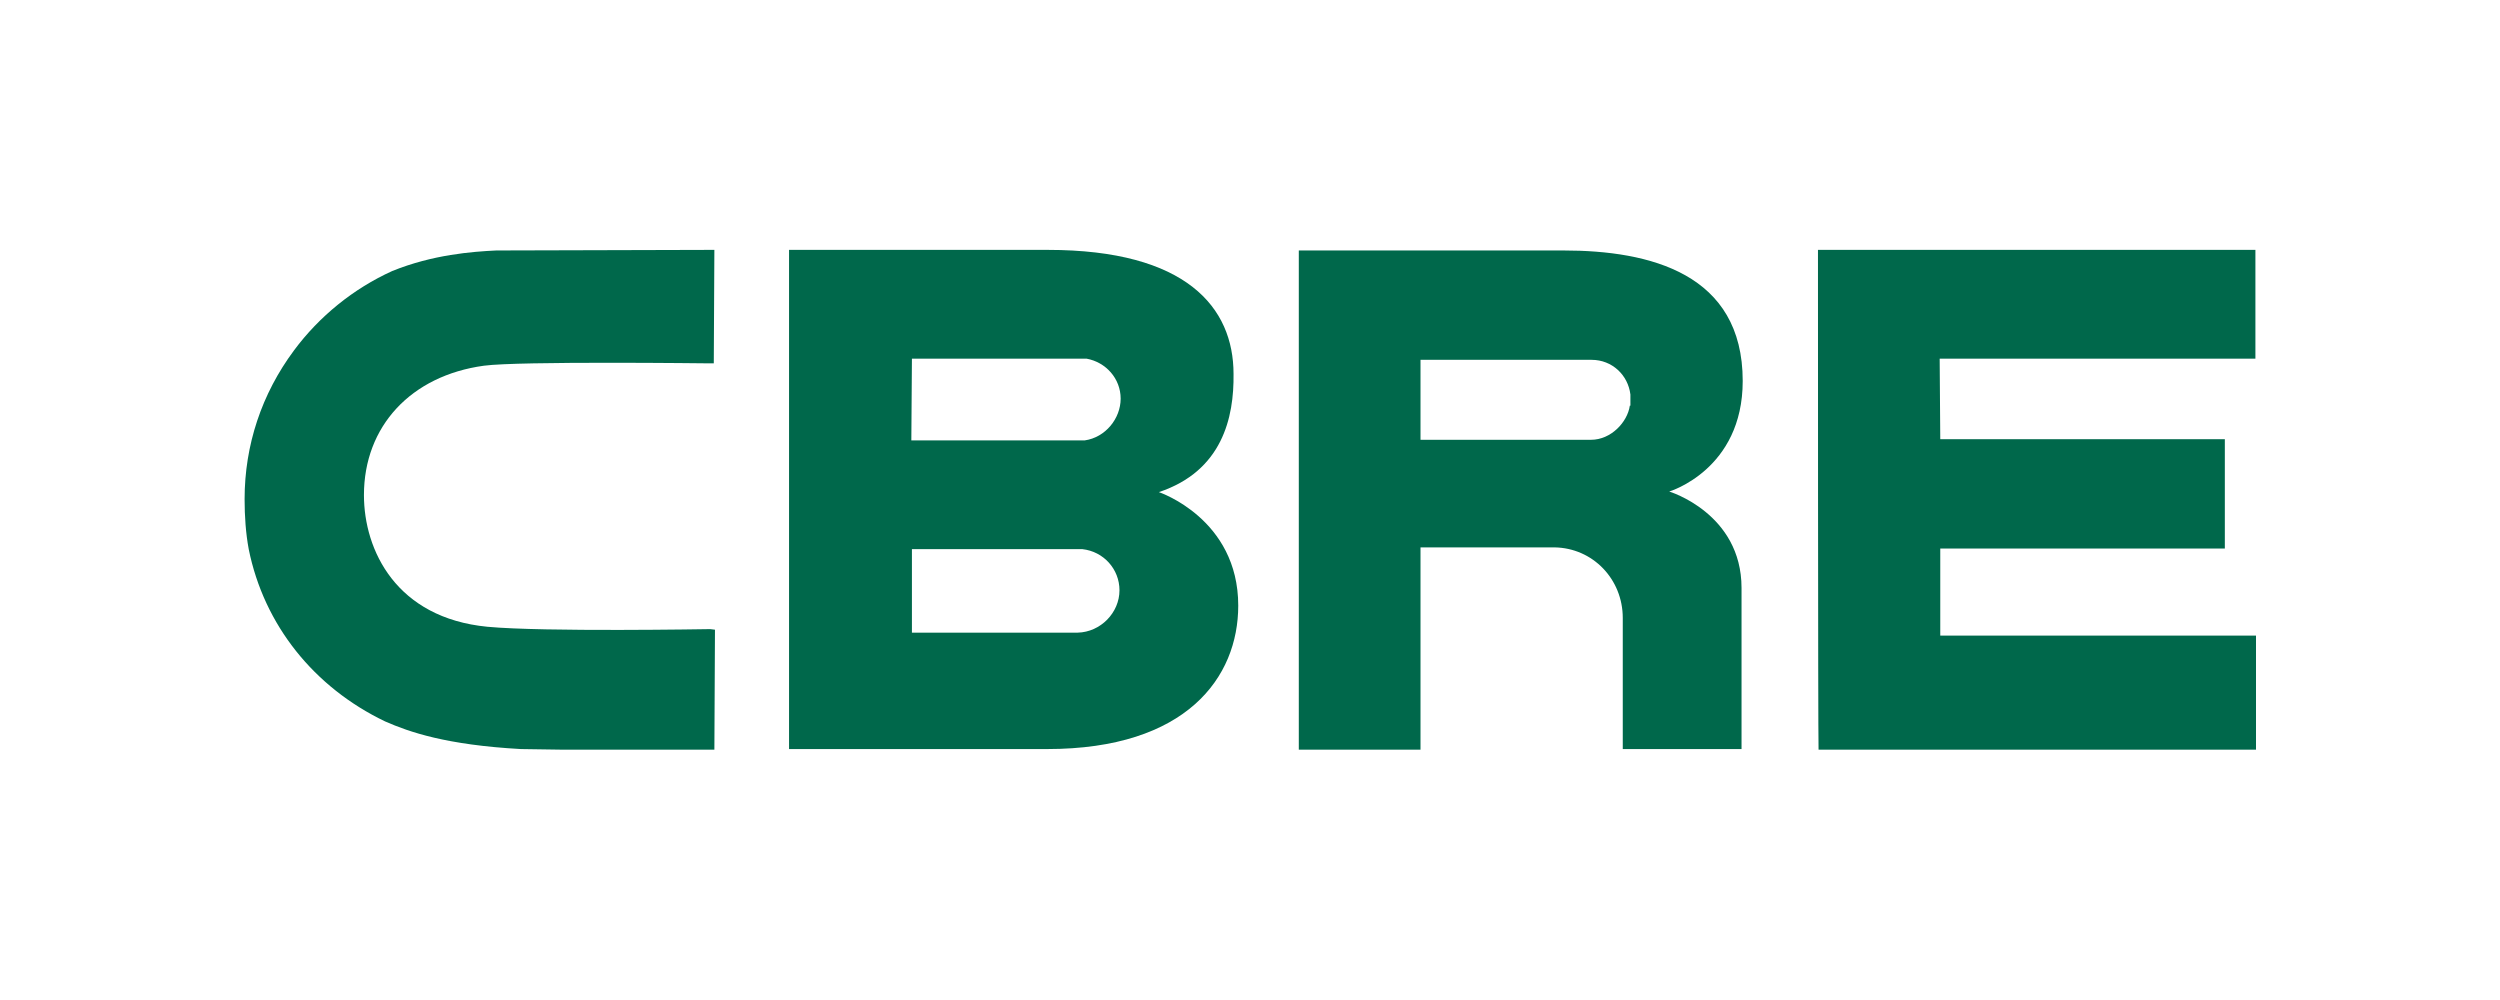<?xml version="1.0" encoding="utf-8"?>
<!-- Generator: Adobe Illustrator 22.1.0, SVG Export Plug-In . SVG Version: 6.00 Build 0)  -->
<svg version="1.1" id="Layer_1" xmlns="http://www.w3.org/2000/svg" xmlns:xlink="http://www.w3.org/1999/xlink" x="0px" y="0px"
	 viewBox="0 0 425.2 170.1" style="enable-background:new 0 0 425.2 170.1;" xml:space="preserve">
<style type="text/css">
	.st0{fill:#00684B;}
</style>
<g>
	<g>
		<path class="st0" d="M197.1,83.7c10.8-3.6,12.8-12.7,12.7-20.1c0-11.3-8-21.1-31.6-21.1l-44,0c0,0,0,82.4,0,84.9
			c2.4,0,43.9,0,43.9,0c23.7,0,32.5-12.2,32.5-24.4C210.6,88.2,197.1,83.7,197.1,83.7z M155.1,61h29.5h0.1l0.1,0
			c3.3,0.6,5.8,3.4,5.8,6.8c0,3.4-2.6,6.6-6.1,7.1l-29.5,0L155.1,61z M183.3,107.6h-28.2V93.4h28.8h0.1l0.1,0c3.6,0.4,6.3,3.4,6.3,7
			C190.4,104.2,187.2,107.5,183.3,107.6z"/>
	</g>
	<path class="st0" d="M309.2,42.5h74.4l0,18.5h-53.7l0.1,13.7h48.4v18.6h-48.4v14.8h53.7l0,19.4c0,0-72,0-74.4,0
		C309.2,125.1,309.2,42.5,309.2,42.5z"/>
	<path class="st0" d="M265.9,42.6h-45v84.9c0,0,18.5,0,20.7,0c0-2.4,0-34.4,0-34.4s22.8,0,22.8,0c6.5,0.1,11.6,5.4,11.6,12v22.3
		l20.2,0l0-27.4c0-12.7-12.3-16.4-12.3-16.4s12.5-3.7,12.5-18.8C296.4,46.5,280.6,42.6,265.9,42.6z M277.2,69
		c-0.4,2.8-3.2,5.8-6.6,5.8l-29,0V61.2h29.1c3.5,0,6.2,2.6,6.6,5.9V69z"/>
	<path class="st0" d="M120.8,107c-0.3,0-28.3,0.5-37.9-0.4c-15.5-1.5-21-13-21-22.4c0-11.7,8-20.3,20.4-22
		c5.9-0.8,38.1-0.4,38.4-0.4l0.7,0l0.1-19.3l-0.7,0l-36.4,0.1c-4.1,0.2-10.8,0.7-17.7,3.5c-6.6,3-12.4,7.7-16.7,13.5
		c-5.5,7.4-8.4,16.1-8.4,25.3c0,2.9,0.2,5.8,0.7,8.5c2.6,12.9,11.1,23.5,23.2,29.3c4.1,1.8,10.4,4,23.1,4.7c0,0,6.8,0.1,6.8,0.1
		c0,0,25.4,0,25.4,0h0.7l0.1-20.4L120.8,107z"/>
</g>
</svg>
